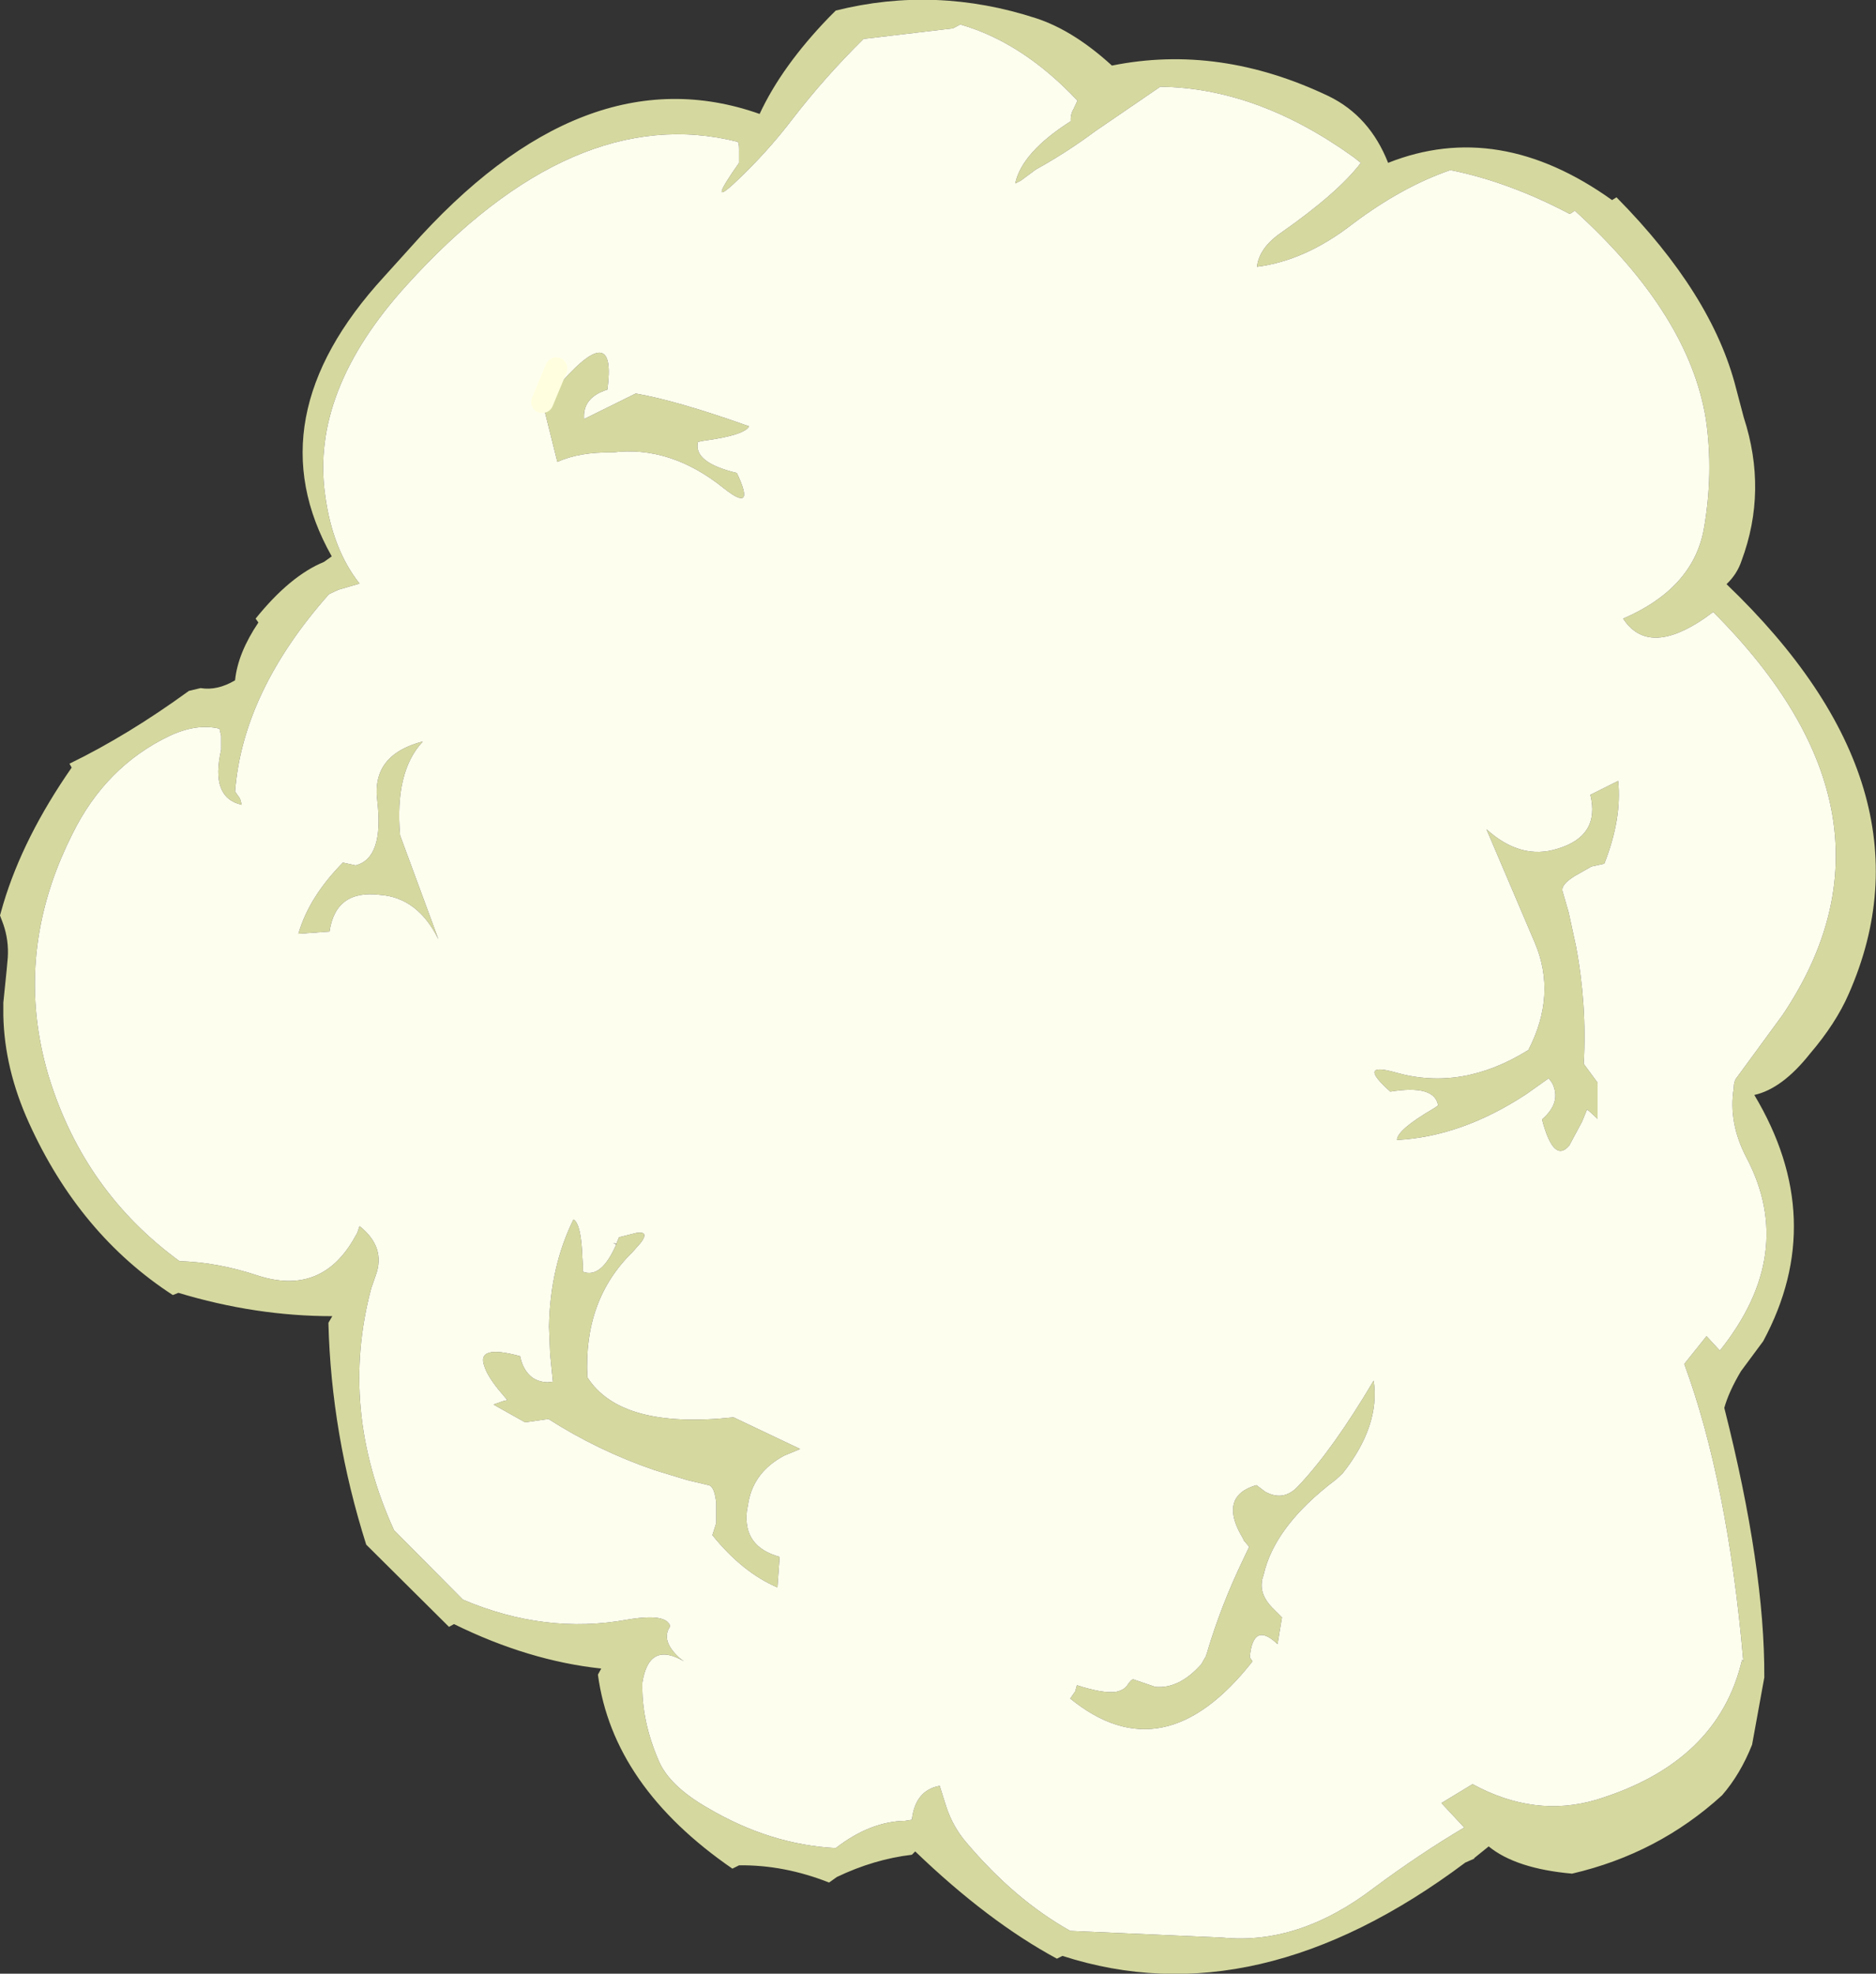 <?xml version="1.0" encoding="UTF-8" standalone="no"?>
<svg xmlns:xlink="http://www.w3.org/1999/xlink" height="177.55px" width="168.8px" xmlns="http://www.w3.org/2000/svg">
  <rect width="100%" height="100%" fill="#333333" stroke="none"/>
  <g transform="matrix(1.0, 0.0, 0.0, 1.0, 84.4, 88.75)">
    <path d="M-34.35 -55.6 L-34.0 -54.8 -33.8 -54.45 Q-28.9 -59.95 -29.75 -53.7 -32.0 -53.0 -31.85 -51.05 L-27.2 -53.35 Q-23.45 -52.7 -17.0 -50.4 -17.4 -49.6 -21.1 -49.1 L-21.6 -49.0 Q-22.05 -47.15 -18.1 -46.2 -16.35 -42.5 -19.3 -44.85 -24.1 -48.7 -29.3 -48.05 -32.25 -48.1 -34.25 -47.2 L-35.6 -52.6 -34.35 -55.6 M-17.9 -74.1 L-17.9 -75.35 Q-17.9 -75.95 -18.05 -76.0 -32.8 -79.7 -47.85 -63.05 -56.45 -53.55 -55.15 -44.25 -54.5 -39.35 -52.05 -36.25 L-53.95 -35.7 -54.8 -35.3 Q-62.55 -26.55 -63.25 -17.55 L-62.8 -16.9 -62.65 -16.35 Q-65.5 -17.0 -64.5 -21.3 L-64.5 -22.55 -64.65 -23.2 Q-66.7 -23.7 -69.15 -22.55 -74.9 -19.8 -77.9 -13.7 -82.2 -5.15 -81.0 3.6 -80.65 6.05 -79.95 8.3 -76.75 18.5 -68.25 24.7 -64.8 24.8 -61.2 26.0 -55.6 27.8 -52.65 22.85 L-52.25 22.15 -52.05 21.55 Q-49.65 23.45 -50.6 26.0 L-51.0 27.15 Q-53.9 38.05 -48.95 48.9 L-42.75 55.15 Q-35.35 58.3 -27.95 56.95 -24.4 56.35 -24.1 57.55 -25.0 58.85 -23.2 60.45 L-22.85 60.7 Q-26.0 58.85 -26.6 62.6 -26.7 66.0 -25.15 69.6 -24.2 71.9 -20.7 73.9 -15.1 77.2 -9.2 77.5 -6.1 75.1 -2.95 75.05 L-2.35 74.95 Q-2.05 72.3 0.15 71.9 L0.75 73.8 Q1.35 75.6 2.55 77.0 6.9 82.15 11.9 84.95 L25.55 85.55 Q32.45 86.25 39.2 81.1 43.3 78.05 47.35 75.65 L45.3 73.45 48.1 71.75 Q53.7 74.8 59.25 73.15 70.2 69.8 72.35 60.55 L72.4 60.6 72.5 60.75 72.45 60.55 Q71.05 44.55 67.15 33.95 L69.15 31.45 70.35 32.75 Q77.3 24.05 72.75 15.4 71.1 12.25 71.6 9.15 71.6 8.5 71.9 8.15 L76.0 2.55 Q88.05 -15.4 69.75 -33.7 L69.0 -33.15 Q63.9 -29.65 61.65 -33.1 67.9 -35.8 68.9 -41.1 69.8 -46.15 69.1 -51.0 67.6 -60.45 57.3 -69.8 L56.85 -69.5 Q51.35 -72.4 46.1 -73.45 41.75 -71.95 37.3 -68.6 33.05 -65.3 28.7 -64.75 28.9 -66.45 30.85 -67.8 36.0 -71.4 38.05 -74.1 L37.35 -74.65 Q28.7 -80.85 20.0 -80.95 L14.15 -76.95 Q11.6 -75.05 8.8 -73.5 L7.45 -72.5 6.95 -72.25 Q7.55 -75.05 11.95 -77.85 11.9 -78.45 12.2 -78.95 L12.55 -79.7 Q7.6 -84.95 2.0 -86.55 L1.35 -86.2 -6.7 -85.25 Q-10.15 -81.85 -13.05 -78.1 -15.4 -75.0 -18.4 -72.2 -20.75 -70.05 -17.9 -74.1 M-47.5 -66.45 Q-31.9 -84.1 -16.05 -78.5 -14.05 -82.8 -9.8 -87.2 L-9.2 -87.8 Q-0.2 -90.05 8.85 -87.1 12.2 -86.0 15.65 -82.85 25.3 -84.8 35.15 -80.1 38.85 -78.3 40.5 -74.1 50.45 -78.05 60.65 -70.75 L61.05 -71.0 Q69.65 -62.3 71.8 -53.85 L72.5 -51.2 Q74.65 -44.6 72.3 -38.3 71.9 -37.1 70.95 -36.2 90.1 -17.85 81.95 0.65 80.8 3.3 78.45 6.05 75.95 9.2 73.45 9.75 80.15 20.95 74.25 31.9 L72.25 34.6 Q71.15 36.45 70.75 37.9 74.4 52.3 74.35 62.15 L73.25 68.2 Q72.2 70.85 70.55 72.75 64.8 78.0 57.05 79.8 52.0 79.35 49.55 77.35 L48.25 78.4 48.25 78.45 47.45 78.8 Q28.7 92.85 11.2 87.2 L10.7 87.45 Q4.5 84.1 -2.05 77.8 L-2.35 78.1 Q-5.75 78.5 -9.1 80.1 L-9.8 80.6 Q-13.85 79.0 -17.9 79.05 L-18.5 79.35 Q-29.25 71.95 -30.6 61.9 L-30.3 61.35 Q-36.85 60.65 -43.55 57.35 L-44.0 57.6 -51.45 50.2 Q-54.6 40.25 -54.85 30.25 L-54.5 29.65 Q-61.4 29.65 -68.35 27.55 L-68.85 27.75 Q-77.25 22.3 -81.8 12.25 -84.0 7.4 -84.1 2.6 L-84.1 2.25 -84.1 1.85 -84.1 1.45 -83.8 -1.5 -83.7 -2.6 Q-83.6 -4.15 -84.1 -5.6 L-84.4 -6.4 -84.1 -7.45 Q-82.3 -13.45 -77.95 -19.7 L-78.15 -20.05 Q-72.9 -22.6 -67.4 -26.6 L-66.35 -26.85 Q-64.85 -26.6 -63.25 -27.55 -63.0 -30.0 -61.15 -32.75 L-61.4 -33.1 Q-58.3 -36.95 -55.25 -38.2 L-54.55 -38.7 Q-61.55 -51.1 -49.85 -63.85 L-47.5 -66.45 M53.1 5.75 Q55.7 0.75 53.7 -3.95 L49.35 -14.15 Q52.45 -11.35 55.75 -12.4 59.6 -13.55 58.7 -17.25 L61.2 -18.5 Q61.55 -15.1 59.95 -11.05 L58.8 -10.8 57.3 -9.95 Q56.0 -9.15 56.2 -8.55 L56.75 -6.65 57.4 -3.65 Q58.4 1.65 58.1 6.95 L59.35 8.65 59.35 11.9 58.7 11.3 58.4 11.05 57.95 12.15 56.8 14.3 Q55.4 15.95 54.35 11.95 56.15 10.4 55.25 8.65 L54.95 8.25 52.9 9.7 Q47.1 13.5 41.3 13.8 41.3 12.9 44.55 11.0 L45.0 10.7 Q44.7 8.8 40.7 9.45 37.6 6.7 41.25 7.75 47.15 9.4 53.05 5.75 L53.1 5.75 M-50.45 -16.7 Q-51.0 -20.85 -46.35 -22.05 -48.9 -19.35 -48.4 -13.6 L-44.95 -4.25 Q-46.8 -8.0 -50.2 -8.25 -54.2 -8.75 -54.75 -4.95 L-57.55 -4.75 Q-56.6 -8.05 -53.55 -11.15 L-52.4 -10.9 Q-49.85 -11.55 -50.45 -16.7 M36.4 43.8 L35.8 44.35 Q30.3 48.5 29.3 52.9 L29.15 53.4 29.15 53.5 Q28.95 54.7 30.05 55.85 L30.95 56.75 30.55 59.15 Q28.35 57.05 28.05 60.35 L28.3 60.7 Q20.3 70.9 11.9 64.05 L12.35 63.4 12.5 62.85 Q14.8 63.6 16.0 63.45 16.7 63.3 17.0 62.9 17.45 62.2 17.65 62.35 L19.55 63.0 Q21.7 63.2 23.7 60.95 L24.1 60.25 24.2 59.95 Q25.45 55.7 27.5 51.45 L28.0 50.4 27.5 49.8 27.45 49.65 Q26.5 48.1 26.55 47.0 26.6 45.45 28.65 44.85 L29.45 45.45 Q31.1 46.35 32.4 44.95 35.5 41.7 39.2 35.45 39.8 39.5 36.4 43.8 M-28.95 23.15 L-28.7 22.55 -27.1 22.15 Q-25.95 22.0 -26.75 23.05 L-27.5 23.9 Q-31.9 28.2 -31.55 35.1 L-31.55 35.15 Q-28.55 39.85 -18.4 38.75 L-12.4 41.6 -13.85 42.2 Q-16.55 43.65 -17.05 46.35 L-17.2 47.2 Q-17.55 50.4 -14.25 51.3 L-14.45 54.05 Q-17.6 52.7 -20.3 49.35 L-19.95 48.25 -19.95 46.5 Q-20.1 44.95 -20.65 44.85 L-22.55 44.4 -25.5 43.5 Q-30.6 41.75 -35.05 38.9 L-37.15 39.2 -40.0 37.6 -39.15 37.3 -38.75 37.2 -39.55 36.25 Q-40.55 35.0 -40.8 34.2 -41.6 32.15 -37.6 33.25 -37.4 34.25 -36.85 34.85 -36.25 35.55 -35.15 35.6 L-34.65 35.55 -34.9 33.05 -35.0 30.6 Q-34.9 25.2 -32.8 20.95 -32.1 21.35 -32.0 24.4 L-31.95 25.15 -31.95 25.65 Q-30.3 26.3 -28.95 23.2 L-28.95 23.15" fill="#d6d99f" fill-rule="evenodd" stroke="none"/>
    <path d="M-17.9 -74.1 Q-20.75 -70.05 -18.4 -72.2 -15.4 -75.0 -13.05 -78.1 -10.15 -81.85 -6.7 -85.25 L1.35 -86.2 2.0 -86.55 Q7.6 -84.95 12.55 -79.7 L12.2 -78.95 Q11.9 -78.45 11.95 -77.85 7.55 -75.05 6.95 -72.25 L7.45 -72.5 8.8 -73.5 Q11.6 -75.05 14.15 -76.95 L20.0 -80.95 Q28.7 -80.85 37.35 -74.65 L38.05 -74.1 Q36.0 -71.4 30.85 -67.8 28.9 -66.45 28.7 -64.75 33.05 -65.3 37.3 -68.6 41.75 -71.95 46.1 -73.45 51.35 -72.4 56.85 -69.5 L57.3 -69.8 Q67.6 -60.45 69.1 -51.0 69.8 -46.15 68.9 -41.1 67.9 -35.8 61.65 -33.1 63.9 -29.65 69.0 -33.15 L69.75 -33.7 Q88.05 -15.4 76.0 2.55 L71.9 8.15 Q71.6 8.5 71.6 9.15 71.1 12.25 72.75 15.4 77.3 24.05 70.35 32.75 L69.15 31.45 67.15 33.95 Q71.05 44.55 72.45 60.55 L72.5 60.75 72.4 60.6 72.35 60.55 Q70.2 69.8 59.25 73.15 53.7 74.8 48.1 71.75 L45.3 73.45 47.35 75.65 Q43.3 78.05 39.2 81.1 32.45 86.25 25.55 85.55 L11.9 84.95 Q6.9 82.15 2.55 77.0 1.35 75.6 0.75 73.8 L0.15 71.9 Q-2.05 72.3 -2.35 74.95 L-2.95 75.05 Q-6.1 75.1 -9.2 77.5 -15.1 77.2 -20.7 73.9 -24.2 71.9 -25.15 69.6 -26.7 66.0 -26.6 62.6 -26.0 58.85 -22.85 60.7 L-23.2 60.45 Q-25.0 58.85 -24.1 57.55 -24.4 56.35 -27.95 56.95 -35.35 58.3 -42.75 55.15 L-48.95 48.9 Q-53.9 38.05 -51.0 27.15 L-50.6 26.0 Q-49.65 23.45 -52.05 21.55 L-52.25 22.15 -52.65 22.85 Q-55.6 27.8 -61.2 26.0 -64.8 24.8 -68.25 24.7 -76.75 18.5 -79.95 8.3 -80.65 6.05 -81.0 3.6 -82.2 -5.15 -77.9 -13.7 -74.9 -19.8 -69.15 -22.55 -66.7 -23.7 -64.65 -23.2 L-64.5 -22.55 -64.5 -21.3 Q-65.5 -17.0 -62.65 -16.35 L-62.8 -16.9 -63.25 -17.55 Q-62.55 -26.55 -54.8 -35.3 L-53.95 -35.7 -52.05 -36.25 Q-54.5 -39.35 -55.15 -44.25 -56.45 -53.55 -47.85 -63.05 -32.8 -79.7 -18.05 -76.0 -17.9 -75.95 -17.9 -75.35 L-17.9 -74.1 M-35.6 -52.6 L-34.25 -47.2 Q-32.25 -48.1 -29.3 -48.05 -24.1 -48.7 -19.3 -44.85 -16.35 -42.5 -18.1 -46.2 -22.05 -47.15 -21.6 -49.0 L-21.1 -49.1 Q-17.4 -49.6 -17.0 -50.4 -23.45 -52.7 -27.2 -53.35 L-31.85 -51.05 Q-32.0 -53.0 -29.75 -53.7 -28.9 -59.95 -33.8 -54.45 L-34.0 -54.8 -34.35 -55.6 -35.6 -52.6 M53.05 5.75 Q47.15 9.4 41.25 7.75 37.6 6.7 40.7 9.45 44.7 8.8 45.0 10.7 L44.55 11.0 Q41.3 12.9 41.3 13.8 47.1 13.5 52.9 9.7 L54.95 8.25 55.25 8.65 Q56.15 10.4 54.35 11.95 55.4 15.95 56.8 14.3 L57.95 12.15 58.4 11.05 58.7 11.3 59.35 11.9 59.35 8.65 58.1 6.95 Q58.4 1.65 57.4 -3.65 L56.75 -6.65 56.2 -8.55 Q56.0 -9.15 57.3 -9.95 L58.8 -10.8 59.95 -11.05 Q61.55 -15.1 61.2 -18.5 L58.7 -17.25 Q59.6 -13.55 55.75 -12.4 52.45 -11.35 49.35 -14.15 L53.7 -3.95 Q55.7 0.75 53.1 5.75 L53.05 5.75 M36.4 43.8 Q39.8 39.5 39.2 35.45 35.5 41.7 32.4 44.95 31.1 46.35 29.45 45.45 L28.65 44.85 Q26.6 45.45 26.55 47.0 26.5 48.1 27.45 49.65 L27.5 49.8 28.0 50.4 27.5 51.45 Q25.45 55.7 24.2 59.95 L24.1 60.25 23.7 60.95 Q21.7 63.2 19.55 63.0 L17.65 62.35 Q17.45 62.2 17.0 62.9 16.7 63.3 16.0 63.45 14.8 63.6 12.5 62.85 L12.35 63.4 11.9 64.05 Q20.3 70.9 28.3 60.7 L28.05 60.35 Q28.35 57.05 30.55 59.15 L30.95 56.75 30.05 55.85 Q28.95 54.7 29.15 53.5 L29.15 53.4 29.3 52.9 Q30.3 48.5 35.8 44.35 L36.4 43.8 M-50.45 -16.7 Q-49.85 -11.55 -52.4 -10.9 L-53.55 -11.15 Q-56.6 -8.05 -57.55 -4.75 L-54.75 -4.95 Q-54.2 -8.75 -50.2 -8.25 -46.8 -8.0 -44.95 -4.25 L-48.4 -13.6 Q-48.9 -19.35 -46.35 -22.05 -51.0 -20.85 -50.45 -16.7 M-28.95 23.2 Q-30.3 26.3 -31.95 25.65 L-31.95 25.15 -32.0 24.4 Q-32.1 21.35 -32.8 20.95 -34.9 25.2 -35.0 30.6 L-34.9 33.05 -34.65 35.55 -35.15 35.6 Q-36.25 35.55 -36.85 34.85 -37.4 34.25 -37.6 33.25 -41.6 32.15 -40.8 34.2 -40.55 35.0 -39.55 36.25 L-38.75 37.2 -39.15 37.3 -40.0 37.6 -37.15 39.2 -35.05 38.9 Q-30.6 41.75 -25.5 43.5 L-22.55 44.4 -20.65 44.85 Q-20.1 44.95 -19.95 46.5 L-19.95 48.25 -20.3 49.35 Q-17.6 52.7 -14.45 54.05 L-14.25 51.3 Q-17.55 50.4 -17.2 47.2 L-17.05 46.35 Q-16.55 43.65 -13.85 42.2 L-12.4 41.6 -18.4 38.75 Q-28.55 39.85 -31.55 35.15 L-31.55 35.1 Q-31.9 28.2 -27.5 23.9 L-26.75 23.05 Q-25.95 22.0 -27.1 22.15 L-28.7 22.55 -28.95 23.15 -29.25 23.05 -28.95 23.2" fill="#fefeee" fill-rule="evenodd" stroke="none"/>
    <path d="M-34.35 -55.6 L-35.6 -52.6" fill="none" stroke="#ffffdf" stroke-linecap="round" stroke-linejoin="round" stroke-width="2.0"/>
  </g>
</svg>
